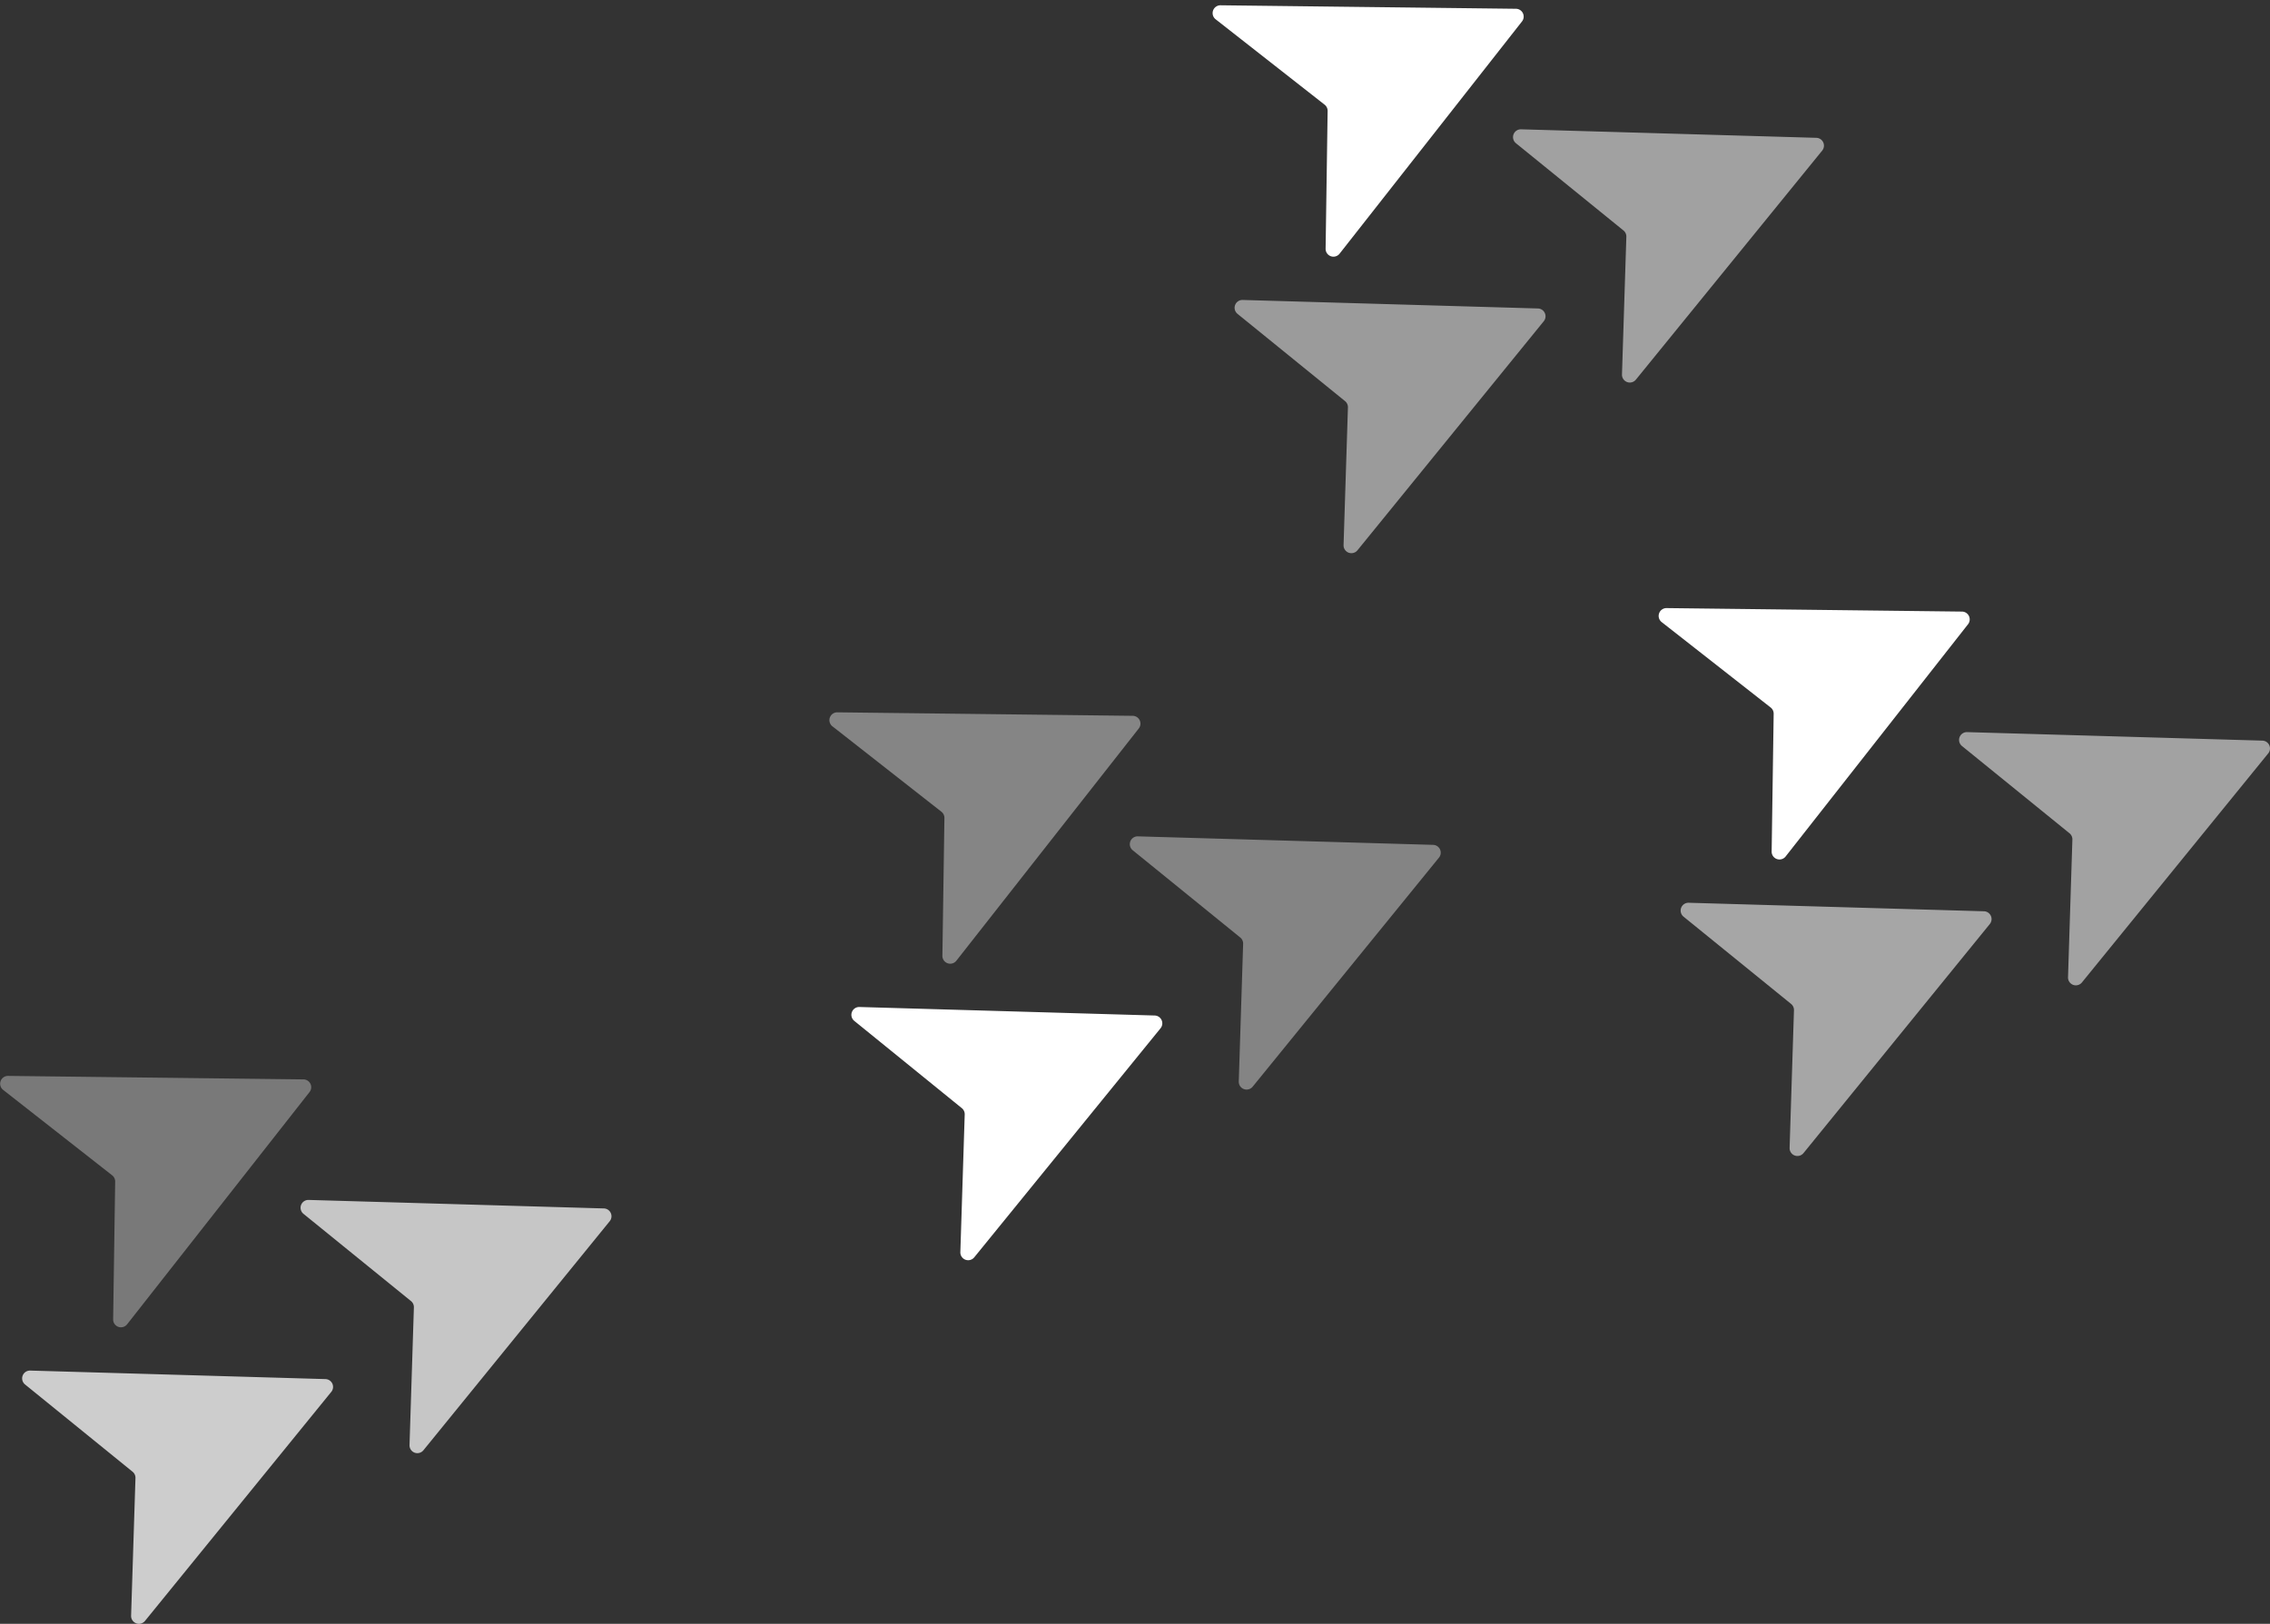 <svg xmlns="http://www.w3.org/2000/svg" width="749.527" height="536.301" viewBox="0 0 749.527 536.301">
  <rect x="0" y="0" width="749.527" height="536.301" fill="#333333" stroke="none"/>
  <g id="Groupe_4375" data-name="Groupe 4375" transform="translate(-482 -2717.203)">
    <g id="Groupe_4323" data-name="Groupe 4323" transform="translate(482 3070.798)">
      <path id="Tracé_4364" data-name="Tracé 4364" d="M40.571,82.678,102.087,7.025a2.584,2.584,0,0,0-1.93-4.214L2.665,0a2.585,2.585,0,0,0-1.7,4.591L36.469,33.407a2.591,2.591,0,0,1,.955,2.09L35.983,80.966A2.583,2.583,0,0,0,40.571,82.678Z" transform="matrix(1, -0.017, 0.017, 1, 0, 1.792)" fill="#fff" opacity="0.347"/>
      <path id="Tracé_4365" data-name="Tracé 4365" d="M40.571,82.678,102.087,7.026a2.584,2.584,0,0,0-1.93-4.215L2.665,0a2.584,2.584,0,0,0-1.7,4.591L36.469,33.407a2.587,2.587,0,0,1,.954,2.09L35.981,80.966A2.585,2.585,0,0,0,40.571,82.678Z" transform="translate(99.238 42.708)" fill="#fff" opacity="0.721"/>
      <path id="Tracé_4366" data-name="Tracé 4366" d="M40.572,82.679,102.088,7.025a2.584,2.584,0,0,0-1.93-4.213L2.664,0a2.585,2.585,0,0,0-1.7,4.591L36.468,33.409a2.581,2.581,0,0,1,.956,2.088L35.982,80.966A2.586,2.586,0,0,0,40.572,82.679Z" transform="translate(7.306 99.067)" fill="#fff" opacity="0.752"/>
    </g>
    <g id="Groupe_4324" data-name="Groupe 4324" transform="translate(755.807 2950.718)">
      <path id="Tracé_4364-2" data-name="Tracé 4364" d="M40.571,82.678,102.087,7.025a2.584,2.584,0,0,0-1.93-4.214L2.665,0a2.585,2.585,0,0,0-1.7,4.591L36.469,33.407a2.591,2.591,0,0,1,.955,2.09L35.983,80.966A2.583,2.583,0,0,0,40.571,82.678Z" transform="matrix(1, -0.017, 0.017, 1, 0, 1.792)" fill="#fff" opacity="0.399"/>
      <path id="Tracé_4365-2" data-name="Tracé 4365" d="M40.571,82.678,102.087,7.026a2.584,2.584,0,0,0-1.93-4.215L2.665,0a2.584,2.584,0,0,0-1.7,4.591L36.469,33.407a2.587,2.587,0,0,1,.954,2.09L35.981,80.966A2.585,2.585,0,0,0,40.571,82.678Z" transform="translate(99.238 42.708)" fill="#fff" opacity="0.397"/>
      <path id="Tracé_4366-2" data-name="Tracé 4366" d="M40.572,82.679,102.088,7.025a2.584,2.584,0,0,0-1.93-4.213L2.664,0a2.585,2.585,0,0,0-1.7,4.591L36.468,33.409a2.581,2.581,0,0,1,.956,2.088L35.982,80.966A2.586,2.586,0,0,0,40.572,82.679Z" transform="translate(7.306 99.067)" fill="#fff"/>
    </g>
    <g id="Groupe_4325" data-name="Groupe 4325" transform="translate(882.341 2717.203)">
      <path id="Tracé_4364-3" data-name="Tracé 4364" d="M40.571,82.678,102.087,7.025a2.584,2.584,0,0,0-1.93-4.214L2.665,0a2.585,2.585,0,0,0-1.7,4.591L36.469,33.407a2.591,2.591,0,0,1,.955,2.09L35.983,80.966A2.583,2.583,0,0,0,40.571,82.678Z" transform="matrix(1, -0.017, 0.017, 1, 0, 1.792)" fill="#fff"/>
      <path id="Tracé_4365-3" data-name="Tracé 4365" d="M40.571,82.678,102.087,7.026a2.584,2.584,0,0,0-1.93-4.215L2.665,0a2.584,2.584,0,0,0-1.7,4.591L36.469,33.407a2.587,2.587,0,0,1,.954,2.09L35.981,80.966A2.585,2.585,0,0,0,40.571,82.678Z" transform="translate(99.238 42.708)" fill="#fff" opacity="0.541"/>
      <path id="Tracé_4366-3" data-name="Tracé 4366" d="M40.572,82.679,102.088,7.025a2.584,2.584,0,0,0-1.93-4.213L2.664,0a2.585,2.585,0,0,0-1.7,4.591L36.468,33.409a2.581,2.581,0,0,1,.956,2.088L35.982,80.966A2.586,2.586,0,0,0,40.572,82.679Z" transform="translate(7.306 99.067)" fill="#fff" opacity="0.509"/>
    </g>
    <g id="Groupe_4326" data-name="Groupe 4326" transform="translate(1029.617 2916.292)">
      <path id="Tracé_4364-4" data-name="Tracé 4364" d="M40.571,82.678,102.087,7.025a2.584,2.584,0,0,0-1.93-4.214L2.665,0a2.585,2.585,0,0,0-1.7,4.591L36.469,33.407a2.591,2.591,0,0,1,.955,2.09L35.983,80.966A2.583,2.583,0,0,0,40.571,82.678Z" transform="matrix(1, -0.017, 0.017, 1, 0, 1.792)" fill="#fff"/>
      <path id="Tracé_4365-4" data-name="Tracé 4365" d="M40.571,82.678,102.087,7.026a2.584,2.584,0,0,0-1.93-4.215L2.665,0a2.584,2.584,0,0,0-1.7,4.591L36.469,33.407a2.587,2.587,0,0,1,.954,2.09L35.981,80.966A2.585,2.585,0,0,0,40.571,82.678Z" transform="translate(99.238 42.708)" fill="#fff" opacity="0.546"/>
      <path id="Tracé_4366-4" data-name="Tracé 4366" d="M40.572,82.679,102.088,7.025a2.584,2.584,0,0,0-1.93-4.213L2.664,0a2.585,2.585,0,0,0-1.7,4.591L36.468,33.409a2.581,2.581,0,0,1,.956,2.088L35.982,80.966A2.586,2.586,0,0,0,40.572,82.679Z" transform="translate(7.306 99.067)" fill="#fff" opacity="0.565"/>
    </g>
  </g>
</svg>
